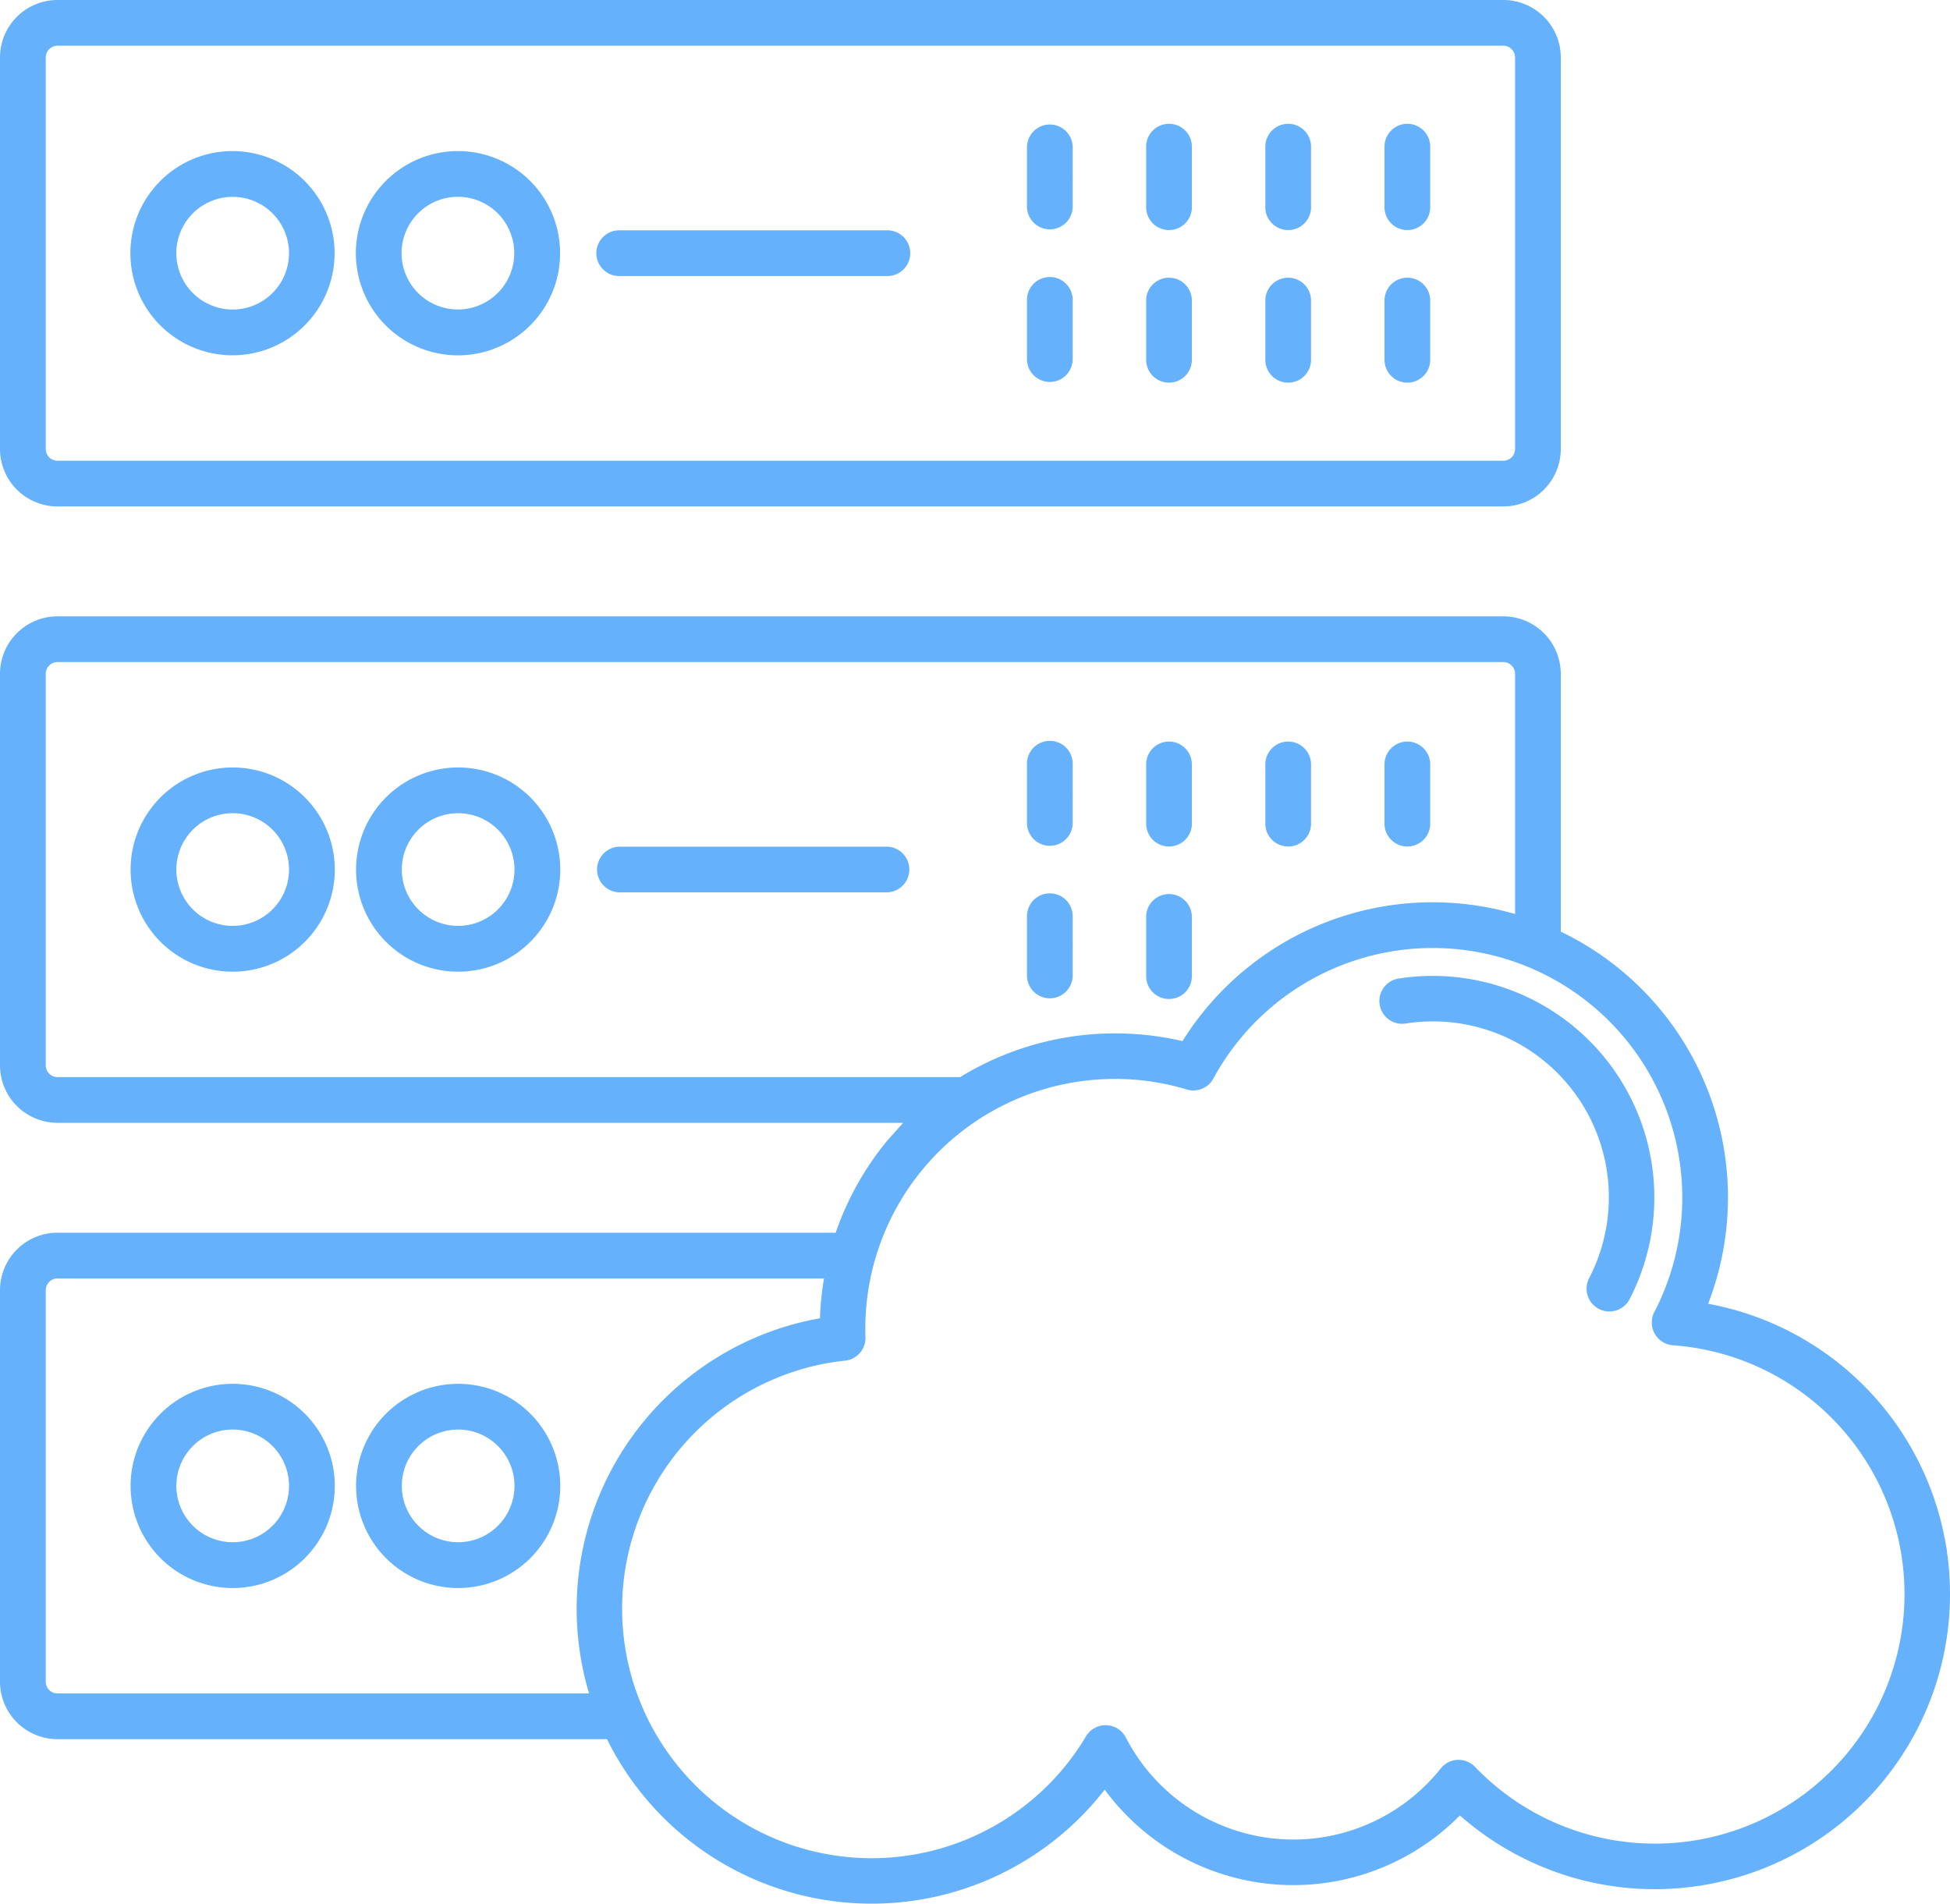 <svg xmlns="http://www.w3.org/2000/svg" width="89.995" height="87.856" xmlns:v="https://vecta.io/nano"><path d="M69.381 0H2.653A2.655 2.655 0 0 0 0 2.651v18.071a2.655 2.655 0 0 0 2.651 2.651h66.73a2.653 2.653 0 0 0 2.651-2.651V2.651A2.653 2.653 0 0 0 69.381 0zM64.55 45.161a1.05 1.05 0 1 0 .321 2.076 8.116 8.116 0 0 1 8.468 11.754 1.052 1.052 0 0 0 1.871.964 10.225 10.225 0 0 0-10.66-14.794zM50.985 82.593a13.623 13.623 0 0 1-22.971-2.329H2.653A2.656 2.656 0 0 1 0 77.613V59.541a2.656 2.656 0 0 1 2.651-2.651h35.918a13.654 13.654 0 0 1 2.388-4.26l.726-.81H2.653A2.656 2.656 0 0 1 0 49.168V31.096a2.655 2.655 0 0 1 2.651-2.651h66.73a2.653 2.653 0 0 1 2.651 2.651v11.9a13.608 13.608 0 0 1 6.8 17.174 13.621 13.621 0 0 1 10.985 11.2 1.007 1.007 0 0 1 .031.2A13.616 13.616 0 0 1 78.58 87.005a1 1 0 0 1-.2.031 13.543 13.543 0 0 1-6.344-.559 13.7 13.7 0 0 1-4.661-2.692 10.8 10.8 0 0 1-16.392-1.192zm18.938-40.409a13.6 13.6 0 0 0-15.348 5.865 13.693 13.693 0 0 0-10.263 1.66H2.653a.545.545 0 0 1-.542-.541V31.096a.546.546 0 0 1 .542-.542h66.728a.546.546 0 0 1 .542.542zM38.029 59H2.653a.545.545 0 0 0-.542.541v18.072a.546.546 0 0 0 .542.542h24.533a13.8 13.8 0 0 1-.41-1.816 13.616 13.616 0 0 1 11.066-15.5 13.464 13.464 0 0 1 .187-1.838zm17.73 24.956a8.7 8.7 0 0 1-3.8-3.767h0a1.051 1.051 0 0 0-1.837-.058 11.515 11.515 0 1 1-11.67-17.266l.275-.039.276-.032h0a1.05 1.05 0 0 0 .939-1.082 11.525 11.525 0 0 1 9.735-11.782 11.621 11.621 0 0 1 2.576-.11 11.423 11.423 0 0 1 2.523.462h0a1.05 1.05 0 0 0 1.222-.505 11.517 11.517 0 0 1 21.492 7.336 11.458 11.458 0 0 1-1.117 3.394 1.067 1.067 0 0 0-.138.453 1.053 1.053 0 0 0 .976 1.125 11.518 11.518 0 0 1 10.546 9.708h0a11.512 11.512 0 0 1-9.6 13.153h0A11.5 11.5 0 0 1 68.1 81.569a1.153 1.153 0 0 0-.129-.122 1.052 1.052 0 0 0-1.479.169 8.69 8.69 0 0 1-10.732 2.34zM21.145 63.865a4.712 4.712 0 1 0 3.332 1.38 4.7 4.7 0 0 0-3.332-1.38zm-1.84 2.872a2.6 2.6 0 1 0 1.84-.762 2.593 2.593 0 0 0-1.84.762zm-8.565-2.872a4.712 4.712 0 1 0 3.331 1.38 4.7 4.7 0 0 0-3.331-1.38zM8.9 66.737a2.6 2.6 0 1 0 1.841-.762 2.593 2.593 0 0 0-1.841.762zm57.106-31.491a1.055 1.055 0 0 0-2.109 0v2.733a1.055 1.055 0 1 0 2.109 0zm-5.5 0a1.055 1.055 0 0 0-2.109 0v2.733a1.055 1.055 0 1 0 2.109 0zm-5.5 0a1.055 1.055 0 0 0-2.109 0v2.733a1.055 1.055 0 1 0 2.109 0zm0 7.038a1.055 1.055 0 0 0-2.109 0v2.733a1.055 1.055 0 1 0 2.109 0zm-5.5-7.038a1.055 1.055 0 0 0-2.11 0v2.733a1.055 1.055 0 0 0 2.11 0zm0 7.038a1.055 1.055 0 0 0-2.11 0v2.733a1.055 1.055 0 0 0 2.11 0zm-8.595-1.1a1.055 1.055 0 0 0 0-2.11H28.61a1.055 1.055 0 0 0 0 2.11zM21.145 35.42a4.712 4.712 0 1 0 3.332 1.38 4.7 4.7 0 0 0-3.332-1.38zm-1.84 2.872a2.6 2.6 0 1 0 1.84-.762 2.591 2.591 0 0 0-1.84.762zM10.74 35.42a4.712 4.712 0 1 0 3.331 1.38 4.7 4.7 0 0 0-3.331-1.38zM8.9 38.292a2.6 2.6 0 1 0 1.84-.762 2.591 2.591 0 0 0-1.841.762zM66.006 6.801V9.53a1.055 1.055 0 1 1-2.109 0V6.801a1.055 1.055 0 1 1 2.109 0zm0 7.038v2.733a1.055 1.055 0 1 1-2.109 0v-2.733a1.055 1.055 0 0 1 2.109 0zm-5.5-7.038V9.53a1.055 1.055 0 1 1-2.109 0V6.801a1.055 1.055 0 1 1 2.109 0zm0 7.038v2.733a1.055 1.055 0 1 1-2.109 0v-2.733a1.055 1.055 0 0 1 2.109 0zm-5.5-7.038V9.53a1.055 1.055 0 1 1-2.109 0V6.801a1.055 1.055 0 1 1 2.109 0zm0 7.038v2.733a1.055 1.055 0 1 1-2.109 0v-2.733a1.055 1.055 0 0 1 2.109 0zm-5.5-7.038V9.53a1.055 1.055 0 0 1-2.11 0V6.801a1.055 1.055 0 0 1 2.11 0zm0 7.038v2.733a1.055 1.055 0 0 1-2.11 0v-2.733a1.055 1.055 0 0 1 2.11 0zm-8.595-1.1H28.61a1.055 1.055 0 1 1 0-2.109h12.311a1.055 1.055 0 1 1 0 2.109zM21.135 6.973a4.713 4.713 0 1 1-3.331 1.38 4.7 4.7 0 0 1 3.331-1.38zm-1.84 2.871a2.6 2.6 0 1 1-.762 1.84 2.6 2.6 0 0 1 .762-1.84zM10.73 6.973a4.712 4.712 0 1 1-3.332 1.38 4.7 4.7 0 0 1 3.332-1.38zM8.9 9.846a2.6 2.6 0 1 1-.762 1.84 2.6 2.6 0 0 1 .762-1.84zM2.654 2.109h66.727a.546.546 0 0 1 .542.542v18.071a.545.545 0 0 1-.542.542H2.653a.545.545 0 0 1-.542-.542V2.651a.546.546 0 0 1 .542-.542z" fill-rule="evenodd" fill="#65b1fc"/></svg>